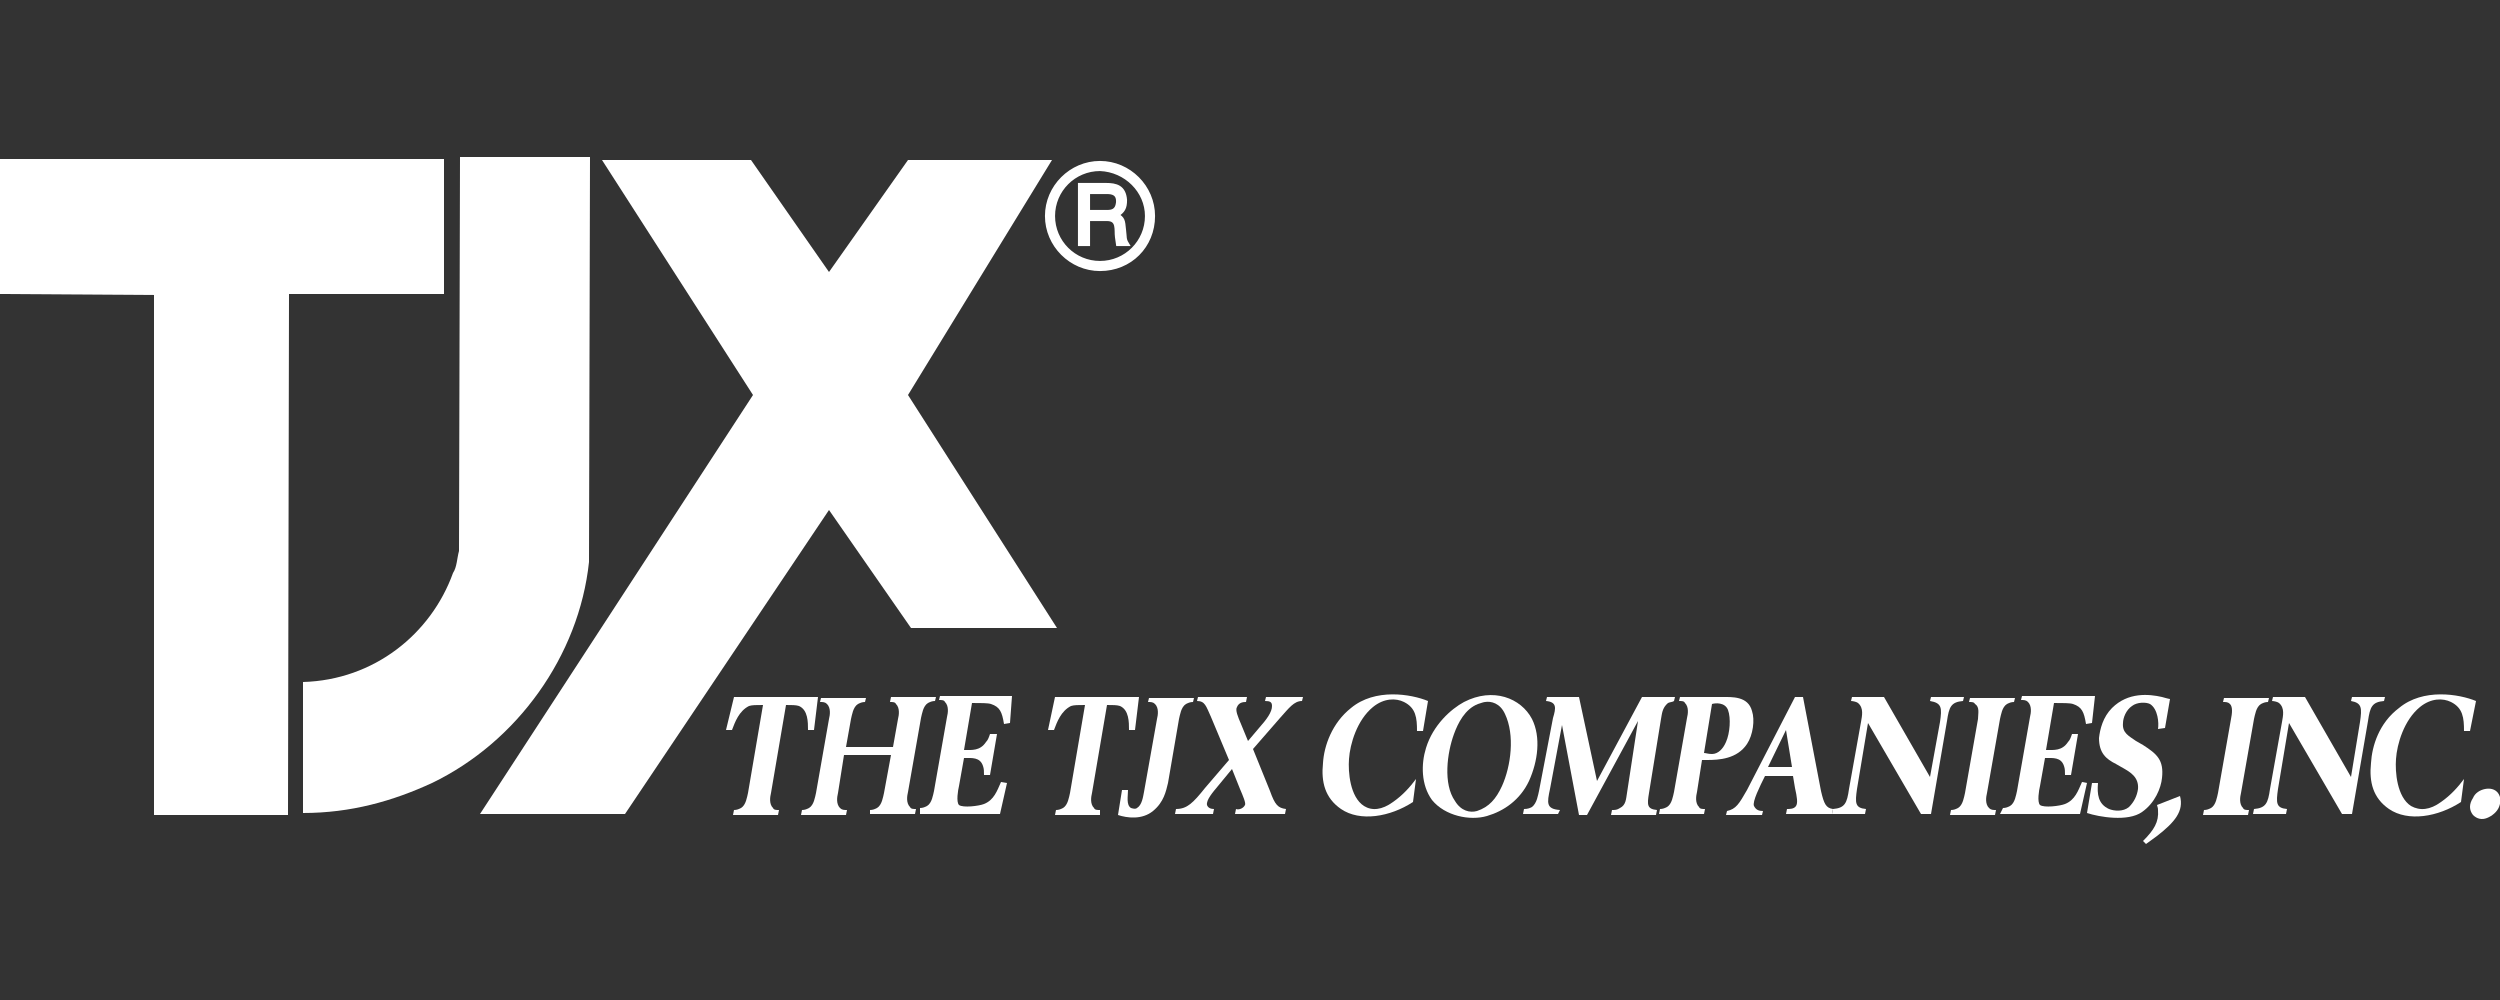 <?xml version="1.0" encoding="UTF-8"?>
<!-- Generator: Adobe Illustrator 27.1.1, SVG Export Plug-In . SVG Version: 6.00 Build 0)  -->
<svg xmlns="http://www.w3.org/2000/svg" xmlns:xlink="http://www.w3.org/1999/xlink" version="1.1" id="Layer_1" x="0px" y="0px" viewBox="0 0 250 100" style="enable-background:new 0 0 250 100;" xml:space="preserve">
<rect x="0" y="0" width="250" height="100" fill="#333333" stroke="none"/>
<style type="text/css">
	.st0{fill:#FFFFFF;}
	.st1{fill-rule:evenodd;clip-rule:evenodd;fill:#FFFFFF;}
	.st2{fill-rule:evenodd;clip-rule:evenodd;fill:#FFFFFF;stroke:#FFFFFF;stroke-width:0.411;}
</style>
<g>
	<path class="st0" d="M81.8,69.7h-8.4L72.6,73h0.6c0.3-0.8,0.7-1.9,1.7-2.4c0.3-0.1,0.7-0.1,1.4-0.1l-1.5,8.8   c-0.1,0.4-0.2,1.2-0.7,1.5c-0.2,0.1-0.4,0.2-0.7,0.2l-0.1,0.5h4.5l0.1-0.5c-0.3,0-0.5,0-0.6-0.2c-0.4-0.4-0.3-1.1-0.2-1.5l1.5-8.8   c0.6,0,1,0,1.3,0.1c0.9,0.4,0.9,1.6,0.9,2.4h0.6L81.8,69.7"></path>
	<path class="st0" d="M89.3,74.7h-4.7l0.5-2.8c0.1-0.4,0.2-1.2,0.7-1.5c0.2-0.1,0.4-0.2,0.7-0.2l0.1-0.4h-4.5l-0.1,0.4   c0.3,0,0.5,0,0.7,0.2c0.4,0.4,0.3,1.1,0.2,1.5l-1.3,7.4c-0.1,0.4-0.2,1.2-0.7,1.5c-0.2,0.1-0.4,0.2-0.7,0.2l-0.1,0.5h4.5l0.1-0.5   c-0.3,0-0.5,0-0.7-0.2c-0.4-0.4-0.3-1.1-0.2-1.5l0.6-3.8h4.7l-0.7,3.8c-0.1,0.4-0.2,1.2-0.7,1.5c-0.2,0.1-0.4,0.2-0.7,0.2L87,81.4   h4.5l0.1-0.5c-0.3,0-0.5,0-0.6-0.2c-0.4-0.4-0.3-1.1-0.2-1.5l1.3-7.4c0.1-0.4,0.2-1.2,0.7-1.5c0.2-0.1,0.4-0.2,0.7-0.2l0.1-0.4   h-4.5L89,70.2c0.3,0,0.5,0,0.6,0.2c0.4,0.4,0.3,1.1,0.2,1.5L89.3,74.7"></path>
	<path class="st0" d="M92,81.4h8l0.7-3.1l-0.6-0.1c-0.4,0.9-0.7,1.8-1.7,2.2c-0.5,0.2-2.1,0.4-2.5,0.1c-0.3-0.3-0.1-1.5,0-1.9   l0.5-2.8c0.8,0,1.6-0.1,1.9,0.8c0.1,0.3,0.1,0.5,0.1,0.9h0.6l0.7-4.1H99c-0.1,0.3-0.2,0.6-0.4,0.8c-0.6,0.9-1.4,0.8-2.2,0.8   l0.8-4.7c0.9,0,1.6,0,1.9,0.1c0.9,0.3,1.1,0.8,1.3,2l0.6-0.1l0.2-2.7H94l-0.1,0.4c0.3,0,0.5,0,0.6,0.2c0.4,0.4,0.3,1.1,0.2,1.5   l-1.3,7.4c-0.1,0.4-0.2,1.2-0.7,1.5c-0.2,0.1-0.4,0.2-0.7,0.2L92,81.4"></path>
	<path class="st0" d="M113.9,69.7h-8.4l-0.7,3.3h0.6c0.3-0.8,0.7-1.9,1.7-2.4c0.3-0.1,0.7-0.1,1.4-0.1l-1.5,8.8   c-0.1,0.4-0.2,1.2-0.7,1.5c-0.2,0.1-0.4,0.2-0.7,0.2l-0.1,0.5h4.5L110,81c-0.3,0-0.5,0-0.6-0.2c-0.4-0.4-0.3-1.1-0.2-1.5l1.5-8.8   c0.6,0,1,0,1.3,0.1c0.9,0.4,0.9,1.6,0.9,2.4h0.6L113.9,69.7"></path>
	<path class="st0" d="M116.8,78.3l1.1-6.4c0.1-0.4,0.2-1.2,0.7-1.5c0.2-0.1,0.4-0.2,0.7-0.2l0.1-0.4h-4.5l-0.1,0.4   c0.3,0,0.5,0,0.7,0.2c0.4,0.4,0.3,1.1,0.2,1.5l-1.3,7.3c-0.1,0.5-0.2,1.3-0.7,1.6c-0.1,0.1-0.3,0.1-0.6,0c-0.5-0.3-0.3-1.2-0.3-1.8   h-0.6l-0.4,2.5c0.9,0.3,2.4,0.5,3.5-0.4C116.4,80.2,116.6,79.1,116.8,78.3"></path>
	<path class="st0" d="M124.7,69.7h-4.9l-0.1,0.4c0.8,0,0.9,0.5,1.4,1.6l1.8,4.3l-2.4,2.8c-1.2,1.5-1.8,2.1-2.9,2.1l-0.1,0.5h3.8   l0.1-0.5c-0.3,0-0.6-0.1-0.7-0.4c-0.1-0.5,0.6-1.3,1.1-1.9l1.4-1.7l0.8,2c0.3,0.7,0.6,1.4,0.5,1.6c-0.2,0.4-0.7,0.5-0.9,0.4   l-0.1,0.5h5l0.1-0.5c-0.8-0.1-1.1-0.4-1.6-1.8l-1.7-4.2l2.7-3.1c0.9-1,1.4-1.7,2.2-1.7l0.1-0.4h-3.7l-0.1,0.4   c0.5,0,0.7,0.1,0.7,0.5c0,0.6-0.5,1.3-1.3,2.2l-1.1,1.3l-0.7-1.7c-0.3-0.7-0.6-1.4-0.4-1.7c0.2-0.5,0.7-0.5,0.9-0.5L124.7,69.7"></path>
	<path class="st0" d="M142.8,70.1c-1.7-0.7-5.3-1.3-7.7,0.7c-1.9,1.5-2.7,3.8-2.8,5.5c-0.2,1.9,0.2,3.5,1.8,4.6   c1.9,1.3,4.9,0.8,7.2-0.7l0.3-2.3c-0.6,0.8-1.3,1.6-2.3,2.3c-1.1,0.8-2.1,0.9-2.9,0.4c-1.4-0.9-1.6-3.4-1.5-4.7   c0.1-1.5,0.8-3.9,2.4-5.2c1.1-0.9,2.3-0.9,3.1-0.5c1.2,0.6,1.3,1.6,1.3,2.9h0.6L142.8,70.1"></path>
	<path class="st1" d="M147.8,70.4c0.3-0.1,0.6-0.2,0.7-0.2c0.6-0.1,1.5,0.1,2,1.2c1,2.1,0.6,5.2-0.3,7.2c-0.6,1.3-1.3,2.1-2.5,2.5   c-0.7,0.2-1.6,0-2.2-1c-1.2-1.7-0.8-4.8-0.1-6.7C145.8,72.3,146.5,70.9,147.8,70.4 M153.2,71.9c-1.1-2.1-3.9-3.2-6.8-1.7   c-1.3,0.7-3.1,2.3-3.8,4.6c-0.5,1.6-0.5,3.7,0.6,5.2c1.3,1.6,3.8,2.1,5.5,1.6c1.7-0.5,3.3-1.6,4.2-3.5   C153.8,76.1,154.1,73.7,153.2,71.9z"></path>
	<path class="st0" d="M157.9,69.7h-3.2l-0.1,0.4c1.1,0.1,1,0.7,0.7,1.7l-1.4,7.3c-0.1,0.4-0.2,1.2-0.7,1.6c-0.2,0.1-0.4,0.2-0.8,0.2   l-0.1,0.5h3.5L156,81c-1.4-0.1-1.3-0.7-1-2.1l1.2-6.4l1.7,9h0.8l5.1-9.4l-1.1,7.2c-0.1,0.6-0.1,1.2-0.7,1.5   c-0.3,0.2-0.5,0.2-0.8,0.2l-0.1,0.5h4.5l0.1-0.5c-1-0.1-1-0.5-0.8-1.7l1.2-7.4c0.1-0.5,0.1-1.1,0.7-1.6c0.2-0.1,0.5-0.1,0.6-0.2   l0.1-0.4h-3.3l-4.5,8.4L157.9,69.7"></path>
	<path class="st1" d="M172.2,69.7H168l-0.1,0.4c0.3,0,0.5,0,0.6,0.2c0.4,0.4,0.3,1.1,0.2,1.5l-1.3,7.4c-0.1,0.4-0.2,1.2-0.7,1.5   c-0.2,0.1-0.4,0.2-0.7,0.2l-0.1,0.5h4.5l0.1-0.5c-0.3,0-0.5,0-0.6-0.2c-0.4-0.4-0.3-1.1-0.2-1.5l0.5-3.2h0.5c1.2,0,3-0.1,4-1.6   c0.6-0.9,0.8-2.4,0.5-3.3C174.8,69.6,173.2,69.7,172.2,69.7 M171.2,75.4c-0.4,0-0.6-0.1-0.8-0.1l0.8-4.9c0.3-0.1,1.3-0.2,1.6,0.6   c0.3,0.8,0.2,2.3-0.2,3.2C172.3,74.9,171.8,75.4,171.2,75.4z"></path>
	<path class="st1" d="M176.8,76.7l1.8-3.7l0.6,3.7H176.8 M179.5,69.7l-4.8,9.3c-0.8,1.4-1.1,1.9-2,2.1l-0.1,0.4h3.6l0.1-0.4   c-0.4,0-0.7-0.1-0.9-0.5c-0.2-0.4,0.6-2,1.1-3h2.8l0.2,1.2c0.2,0.9,0.3,1.5,0.1,1.8c-0.2,0.3-0.6,0.3-0.9,0.3l-0.1,0.5h4.6l0.1-0.5   c-0.7-0.1-0.9-0.5-1.2-1.8l-1.8-9.4H179.5z"></path>
	<path class="st0" d="M194,72.2l-1,5.5l-4.6-8h-3.2l-0.1,0.4c0.2,0,0.6,0.1,0.7,0.2c0.6,0.5,0.4,1.3,0.3,1.9l-1.2,6.7   c-0.2,1.4-0.4,1.9-1.6,2l-0.1,0.5h3.3l0.1-0.5c-1.1-0.1-1.1-0.6-0.9-2l1.1-6.6l5.3,9.1h1l1.6-9.3c0.2-1.4,0.4-1.9,1.6-2l0.1-0.4   h-3.3l-0.1,0.4C194.2,70.3,194.2,70.8,194,72.2"></path>
	<path class="st0" d="M197.8,71.9l-1.3,7.4c-0.1,0.4-0.2,1.2-0.7,1.5c-0.2,0.1-0.4,0.2-0.7,0.2l-0.1,0.5h4.5l0.1-0.5   c-0.3,0-0.5,0-0.7-0.2c-0.4-0.4-0.3-1.1-0.2-1.5l1.3-7.4c0.1-0.4,0.2-1.2,0.7-1.5c0.2-0.1,0.4-0.2,0.7-0.2l0.1-0.4H197l-0.1,0.4   c0.3,0,0.5,0,0.6,0.2C198,70.7,197.8,71.4,197.8,71.9"></path>
	<path class="st0" d="M200,81.4h8l0.7-3.1l-0.5-0.1c-0.4,0.9-0.7,1.8-1.7,2.2c-0.5,0.2-2.1,0.4-2.5,0.1c-0.3-0.3-0.1-1.5,0-1.9   l0.5-2.8c0.8,0,1.6-0.1,1.9,0.8c0.1,0.3,0.1,0.5,0.1,0.9h0.6l0.7-4.1h-0.6c-0.1,0.3-0.2,0.6-0.4,0.8c-0.6,0.9-1.4,0.8-2.2,0.8   l0.8-4.7c0.9,0,1.6,0,1.9,0.1c0.9,0.3,1.1,0.8,1.3,2l0.6-0.1l0.3-2.7h-7.3l-0.1,0.4c0.3,0,0.5,0,0.7,0.2c0.4,0.4,0.3,1.1,0.2,1.5   l-1.3,7.4c-0.1,0.4-0.2,1.2-0.7,1.5c-0.2,0.1-0.4,0.2-0.7,0.2L200,81.4"></path>
	<path class="st0" d="M217,69.9c-0.1,0-0.8-0.2-0.8-0.2c-1.3-0.3-3.4-0.5-5,1.1c-0.9,0.9-1.2,2.1-1.3,3c0,1.5,0.7,2.1,1.7,2.6   l0.7,0.4c0.7,0.4,1.6,0.9,1.5,2.1c-0.1,0.7-0.4,1.3-0.9,1.8c-0.6,0.5-1.5,0.4-2,0.2c-1.1-0.5-1.2-1.5-1.1-2.6h-0.6l-0.5,3   c1.2,0.4,4.1,0.9,5.5-0.1c1.3-0.9,1.9-2.4,2-3.4c0.2-1.8-0.5-2.4-1.9-3.3l-0.7-0.4c-0.7-0.5-1.4-0.8-1.3-1.8c0-0.5,0.3-1.3,0.9-1.7   c0.5-0.4,1.4-0.4,1.8-0.2c0.8,0.5,0.9,1.9,0.8,2.5l0.7-0.1L217,69.9"></path>
	<path class="st0" d="M218,79.6l-2.3,0.9c0.1,0.3,0.1,0.4,0.1,0.5c0.1,1.2-0.4,2-1.5,3.1l0.3,0.3l1.1-0.8   C217.5,82.2,218.4,81.1,218,79.6"></path>
	<path class="st0" d="M223.1,71.9l-1.3,7.4c-0.1,0.4-0.2,1.2-0.7,1.5c-0.2,0.1-0.4,0.2-0.7,0.2l-0.1,0.5h4.5l0.1-0.5   c-0.3,0-0.5,0-0.6-0.2c-0.4-0.4-0.3-1.1-0.2-1.5l1.3-7.4c0.1-0.4,0.2-1.2,0.7-1.5c0.2-0.1,0.4-0.2,0.7-0.2l0.1-0.4h-4.5l-0.1,0.4   c0.3,0,0.5,0,0.7,0.2C223.3,70.7,223.2,71.4,223.1,71.9"></path>
	<path class="st0" d="M236,72.2l-0.9,5.5l-4.6-8h-3.2l-0.1,0.4c0.2,0,0.6,0.1,0.7,0.2c0.6,0.5,0.4,1.3,0.3,1.9l-1.2,6.7   c-0.2,1.4-0.4,1.9-1.6,2l-0.1,0.5h3.3l0.1-0.5c-1.1-0.1-1.1-0.6-0.9-2l1.1-6.6l5.3,9.1h1l1.6-9.3c0.2-1.4,0.4-1.9,1.6-2l0.1-0.4   h-3.3l-0.1,0.4C236.2,70.3,236.2,70.8,236,72.2"></path>
	<g>
		<path class="st0" d="M247.6,70.1c-1.7-0.7-5.3-1.3-7.7,0.7c-2,1.5-2.7,3.8-2.8,5.5c-0.2,1.9,0.2,3.5,1.8,4.6    c1.9,1.3,4.9,0.8,7.2-0.7l0.3-2.3c-0.6,0.8-1.3,1.6-2.3,2.3c-1.1,0.8-2.1,0.9-3,0.4c-1.4-0.9-1.6-3.4-1.5-4.7    c0.1-1.5,0.8-3.9,2.4-5.2c1.1-0.9,2.3-0.9,3.1-0.5c1.2,0.6,1.3,1.6,1.3,2.9h0.6L247.6,70.1"></path>
		<path class="st0" d="M247.3,81.5c0.4,0.4,0.9,0.5,1.4,0.3c0.5-0.2,1-0.6,1.2-1.1c0.2-0.5,0.2-1-0.1-1.4c-0.3-0.4-0.8-0.5-1.3-0.4    c-0.5,0.1-1,0.4-1.2,0.9C246.9,80.4,246.9,81,247.3,81.5"></path>
	</g>
	<polyline class="st0" points="44.4,29.4 28.9,29.4 28.8,81.5 15.4,81.5 15.4,29.5 0,29.4 0,15.9 44.4,15.9 44.4,29.4  "></polyline>
	<polyline class="st0" points="82.9,27.2 90.8,16 105.2,16 90.8,39.5 105.7,62.8 91.1,62.8 82.9,51 62.5,81.4 48,81.4 75.3,39.5    60.2,16 75.1,16 82.9,27.2  "></polyline>
	<path class="st0" d="M58.9,56.2c-1,9.4-7.2,18-15.7,22.1c-3.9,1.8-8.1,3-12.9,3V68.2c7.1-0.2,12.8-4.8,15-10.9   c0.4-0.6,0.4-1.5,0.6-2.2L46,15.7h13L58.9,56.2"></path>
	<path class="st2" d="M110.7,19.2c0.5,0,1.2,0.1,1.1,1.1c-0.1,0.8-0.6,0.9-1.1,0.9h-1.9v-2H110.7 M108.1,24.4h0.7v-2.5h1.9   c1.2,0,0.9,1.1,1,1.8l0.1,0.7h0.9c-0.3-0.5-0.2-0.6-0.3-1.4c-0.1-1-0.1-1.1-0.7-1.5c0.6-0.4,0.8-0.7,0.8-1.5   c-0.1-1.3-0.9-1.5-1.9-1.5h-2.6V24.4z M114.7,21.6c0,2.6-2.1,4.7-4.7,4.7c-2.6,0-4.7-2.1-4.7-4.7c0-2.6,2.1-4.7,4.7-4.7   C112.6,17,114.7,19.1,114.7,21.6z M115.3,21.6c0-2.9-2.4-5.3-5.3-5.3c-2.9,0-5.3,2.4-5.3,5.3c0,2.9,2.4,5.3,5.3,5.3   C113,26.9,115.3,24.6,115.3,21.6z"></path>
</g>
</svg>
